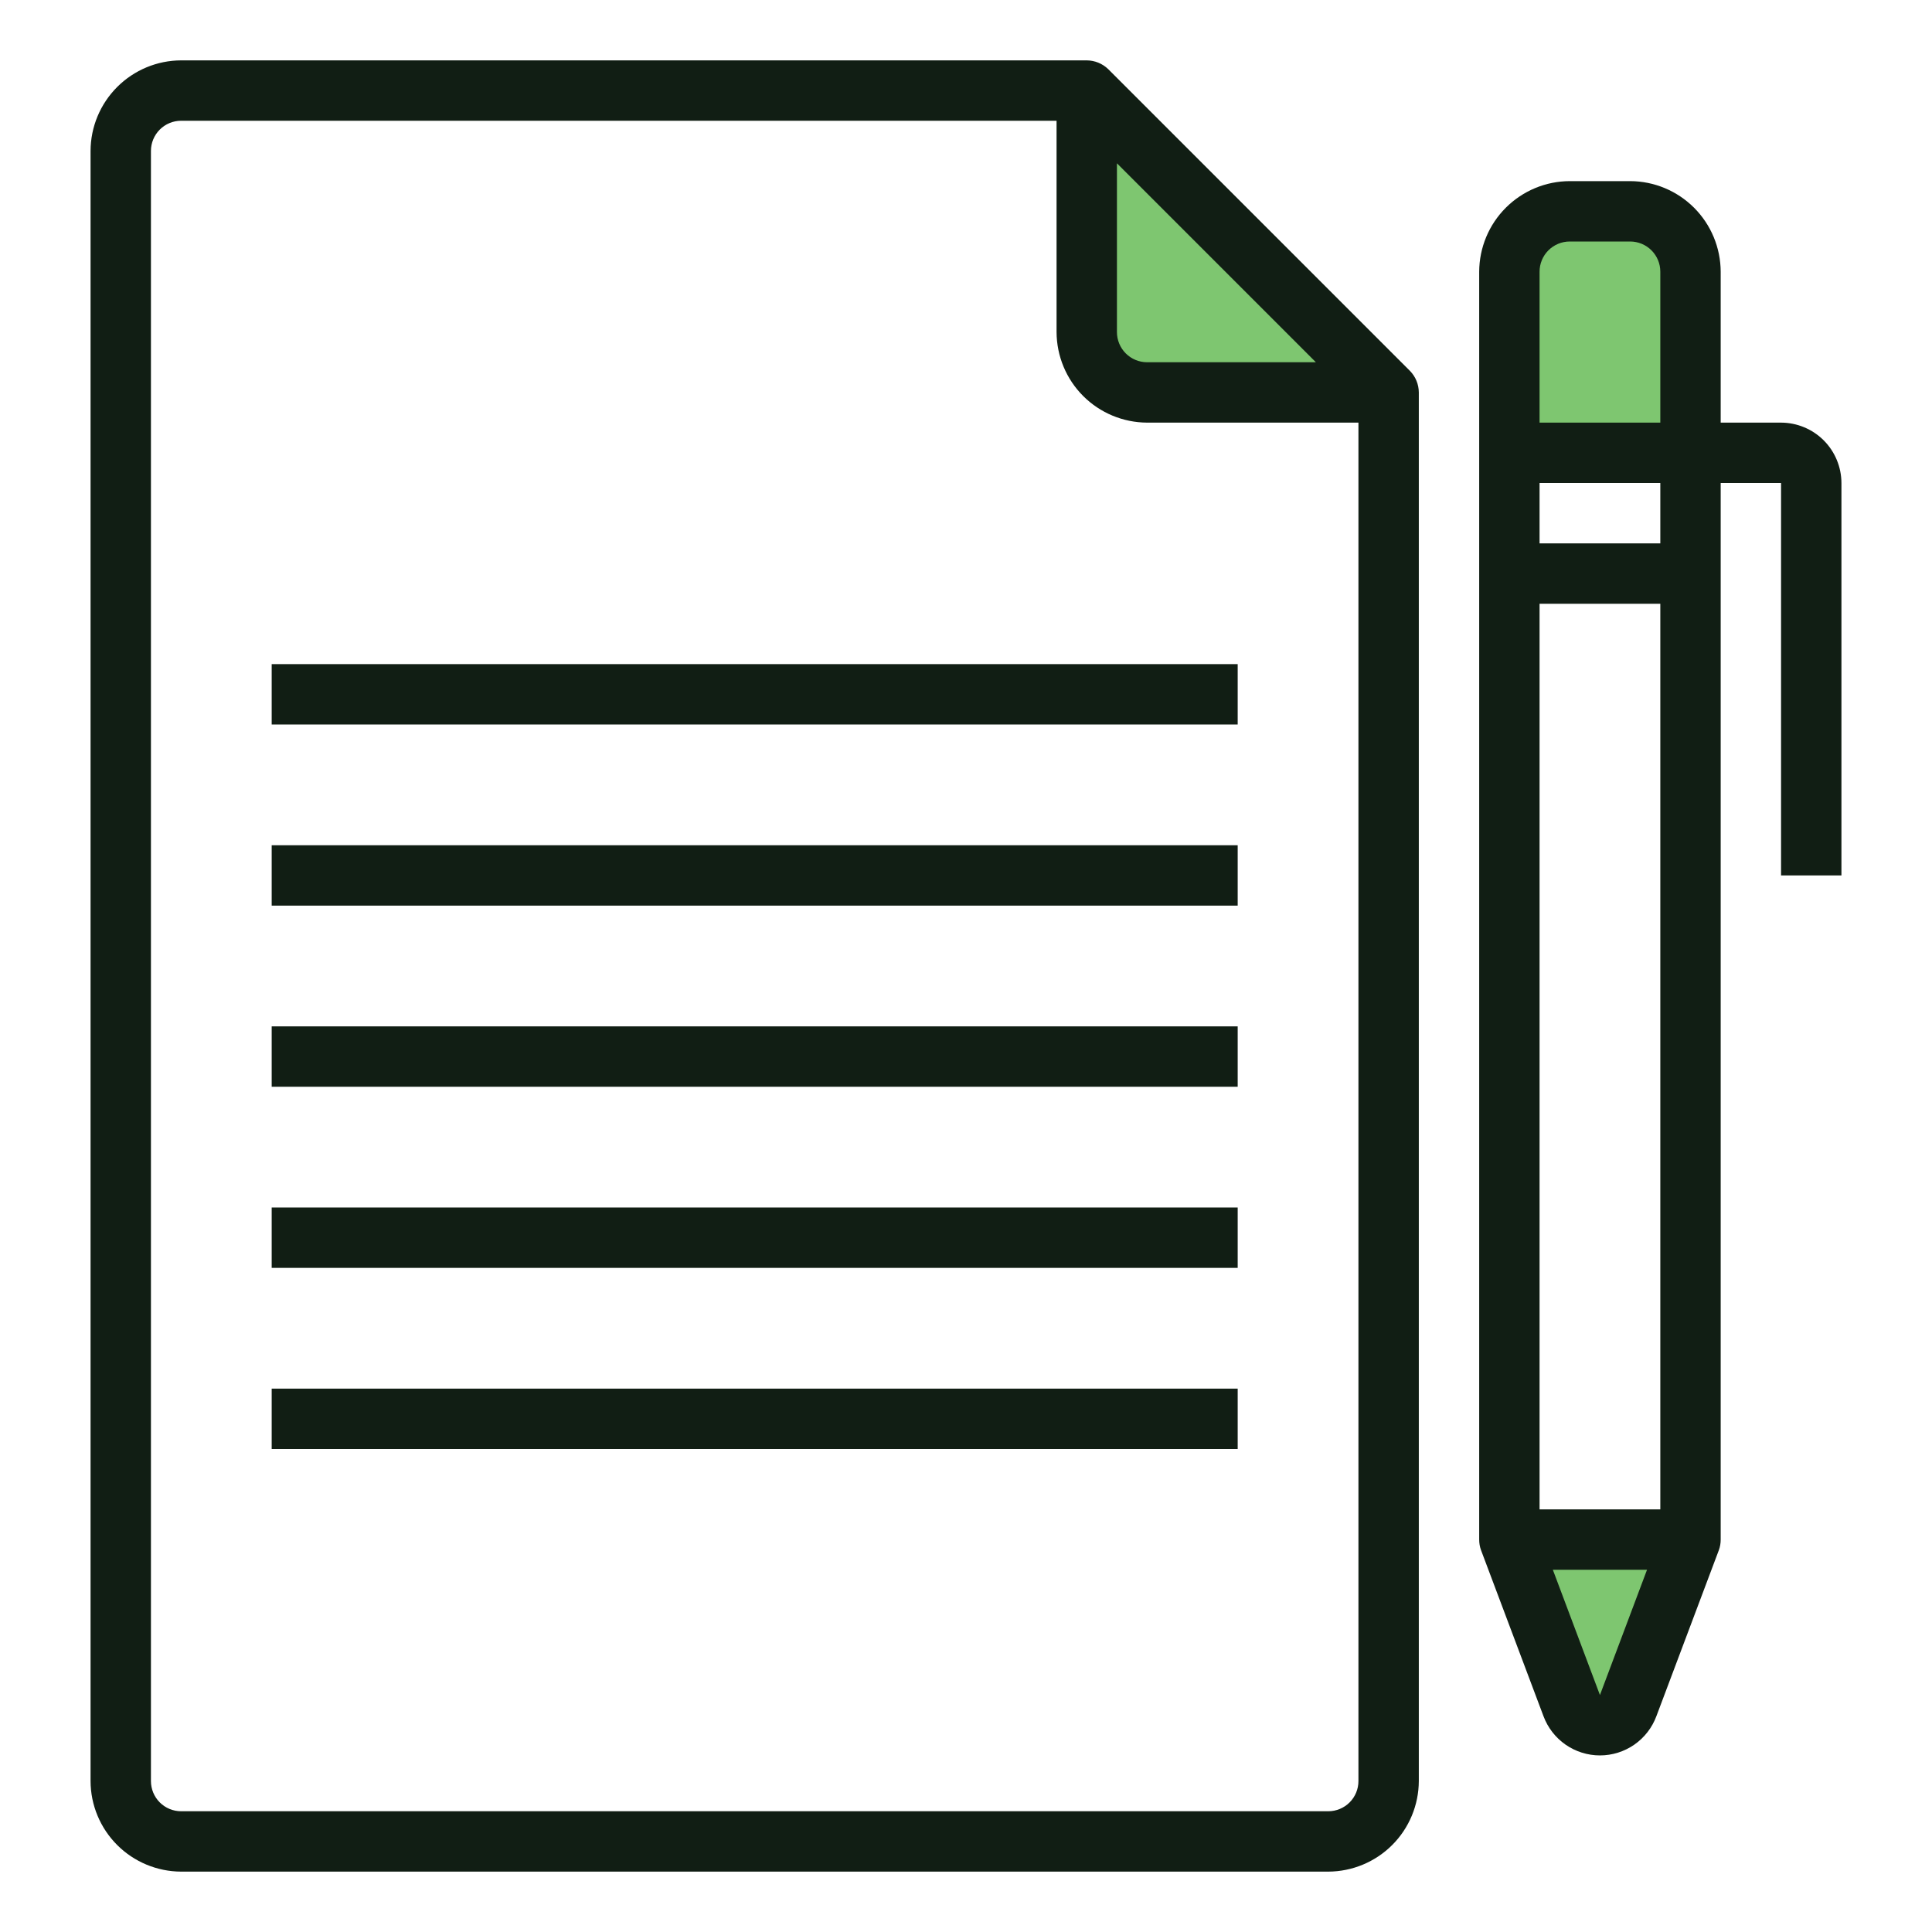 <svg width="40" height="40" viewBox="0 0 40 40" fill="none" xmlns="http://www.w3.org/2000/svg">
<path d="M35 5.625V9.375H31.25V5.625C31.251 5.294 31.383 4.976 31.617 4.742C31.851 4.508 32.169 4.376 32.5 4.375H33.75C34.081 4.376 34.399 4.508 34.633 4.742C34.867 4.976 34.999 5.294 35 5.625Z" fill="#7EC670"/>
<path d="M35 31.875L33.712 35.312C33.669 35.433 33.589 35.537 33.484 35.611C33.379 35.685 33.253 35.724 33.125 35.724C32.997 35.724 32.871 35.685 32.766 35.611C32.661 35.537 32.581 35.433 32.538 35.312L31.25 31.875H35Z" fill="#7EC670"/>
<path d="M28.75 8.125H23.75C23.419 8.124 23.101 7.992 22.867 7.758C22.633 7.524 22.501 7.206 22.5 6.875V1.875L28.75 8.125Z" fill="#7EC670"/>
<path d="M29.194 7.681L22.944 1.431C22.825 1.316 22.666 1.251 22.5 1.25H3.75C3.253 1.251 2.777 1.45 2.426 1.801C2.075 2.152 1.876 2.628 1.875 3.125V36.875C1.876 37.372 2.075 37.848 2.426 38.199C2.777 38.55 3.253 38.748 3.75 38.75H27.5C27.997 38.748 28.473 38.55 28.824 38.199C29.175 37.848 29.373 37.372 29.375 36.875V8.125C29.374 7.959 29.309 7.8 29.194 7.681ZM23.125 3.381L27.244 7.5H23.75C23.584 7.5 23.425 7.434 23.308 7.317C23.191 7.2 23.125 7.041 23.125 6.875V3.381ZM28.125 36.875C28.125 37.041 28.059 37.2 27.942 37.317C27.825 37.434 27.666 37.5 27.5 37.5H3.75C3.584 37.5 3.425 37.434 3.308 37.317C3.191 37.2 3.125 37.041 3.125 36.875V3.125C3.125 2.959 3.191 2.8 3.308 2.683C3.425 2.566 3.584 2.5 3.75 2.5H21.875V6.875C21.877 7.372 22.075 7.848 22.426 8.199C22.777 8.55 23.253 8.748 23.75 8.75H28.125V36.875Z" fill="#111E14"/>
<path d="M25.625 13.75H5.625V15H25.625V13.75Z" fill="#111E14"/>
<path d="M25.625 17.5H5.625V18.75H25.625V17.5Z" fill="#111E14"/>
<path d="M25.625 21.25H5.625V22.5H25.625V21.25Z" fill="#111E14"/>
<path d="M25.625 25H5.625V26.25H25.625V25Z" fill="#111E14"/>
<path d="M25.625 28.75H5.625V30H25.625V28.75Z" fill="#111E14"/>
<path d="M36.875 8.75H35.625V5.625C35.623 5.128 35.425 4.652 35.074 4.301C34.723 3.95 34.247 3.751 33.75 3.75H32.5C32.003 3.751 31.527 3.95 31.176 4.301C30.825 4.652 30.627 5.128 30.625 5.625V31.875C30.625 31.95 30.637 32.024 30.663 32.094L31.956 35.531C32.045 35.77 32.204 35.975 32.413 36.121C32.622 36.266 32.871 36.344 33.125 36.344C33.379 36.344 33.628 36.266 33.837 36.121C34.046 35.975 34.205 35.77 34.294 35.531L35.587 32.094C35.613 32.024 35.625 31.95 35.625 31.875V10H36.875V18.125H38.125V10C38.124 9.669 37.992 9.351 37.758 9.117C37.524 8.883 37.206 8.751 36.875 8.75ZM33.125 35.094L32.15 32.5H34.1L33.125 35.094ZM34.375 31.25H31.875V12.5H34.375V31.25ZM34.375 11.25H31.875V10H34.375V11.25ZM34.375 8.75H31.875V5.625C31.875 5.459 31.941 5.3 32.058 5.183C32.175 5.066 32.334 5 32.5 5H33.75C33.916 5 34.075 5.066 34.192 5.183C34.309 5.3 34.375 5.459 34.375 5.625V8.75Z" fill="#111E14"/>
</svg>
